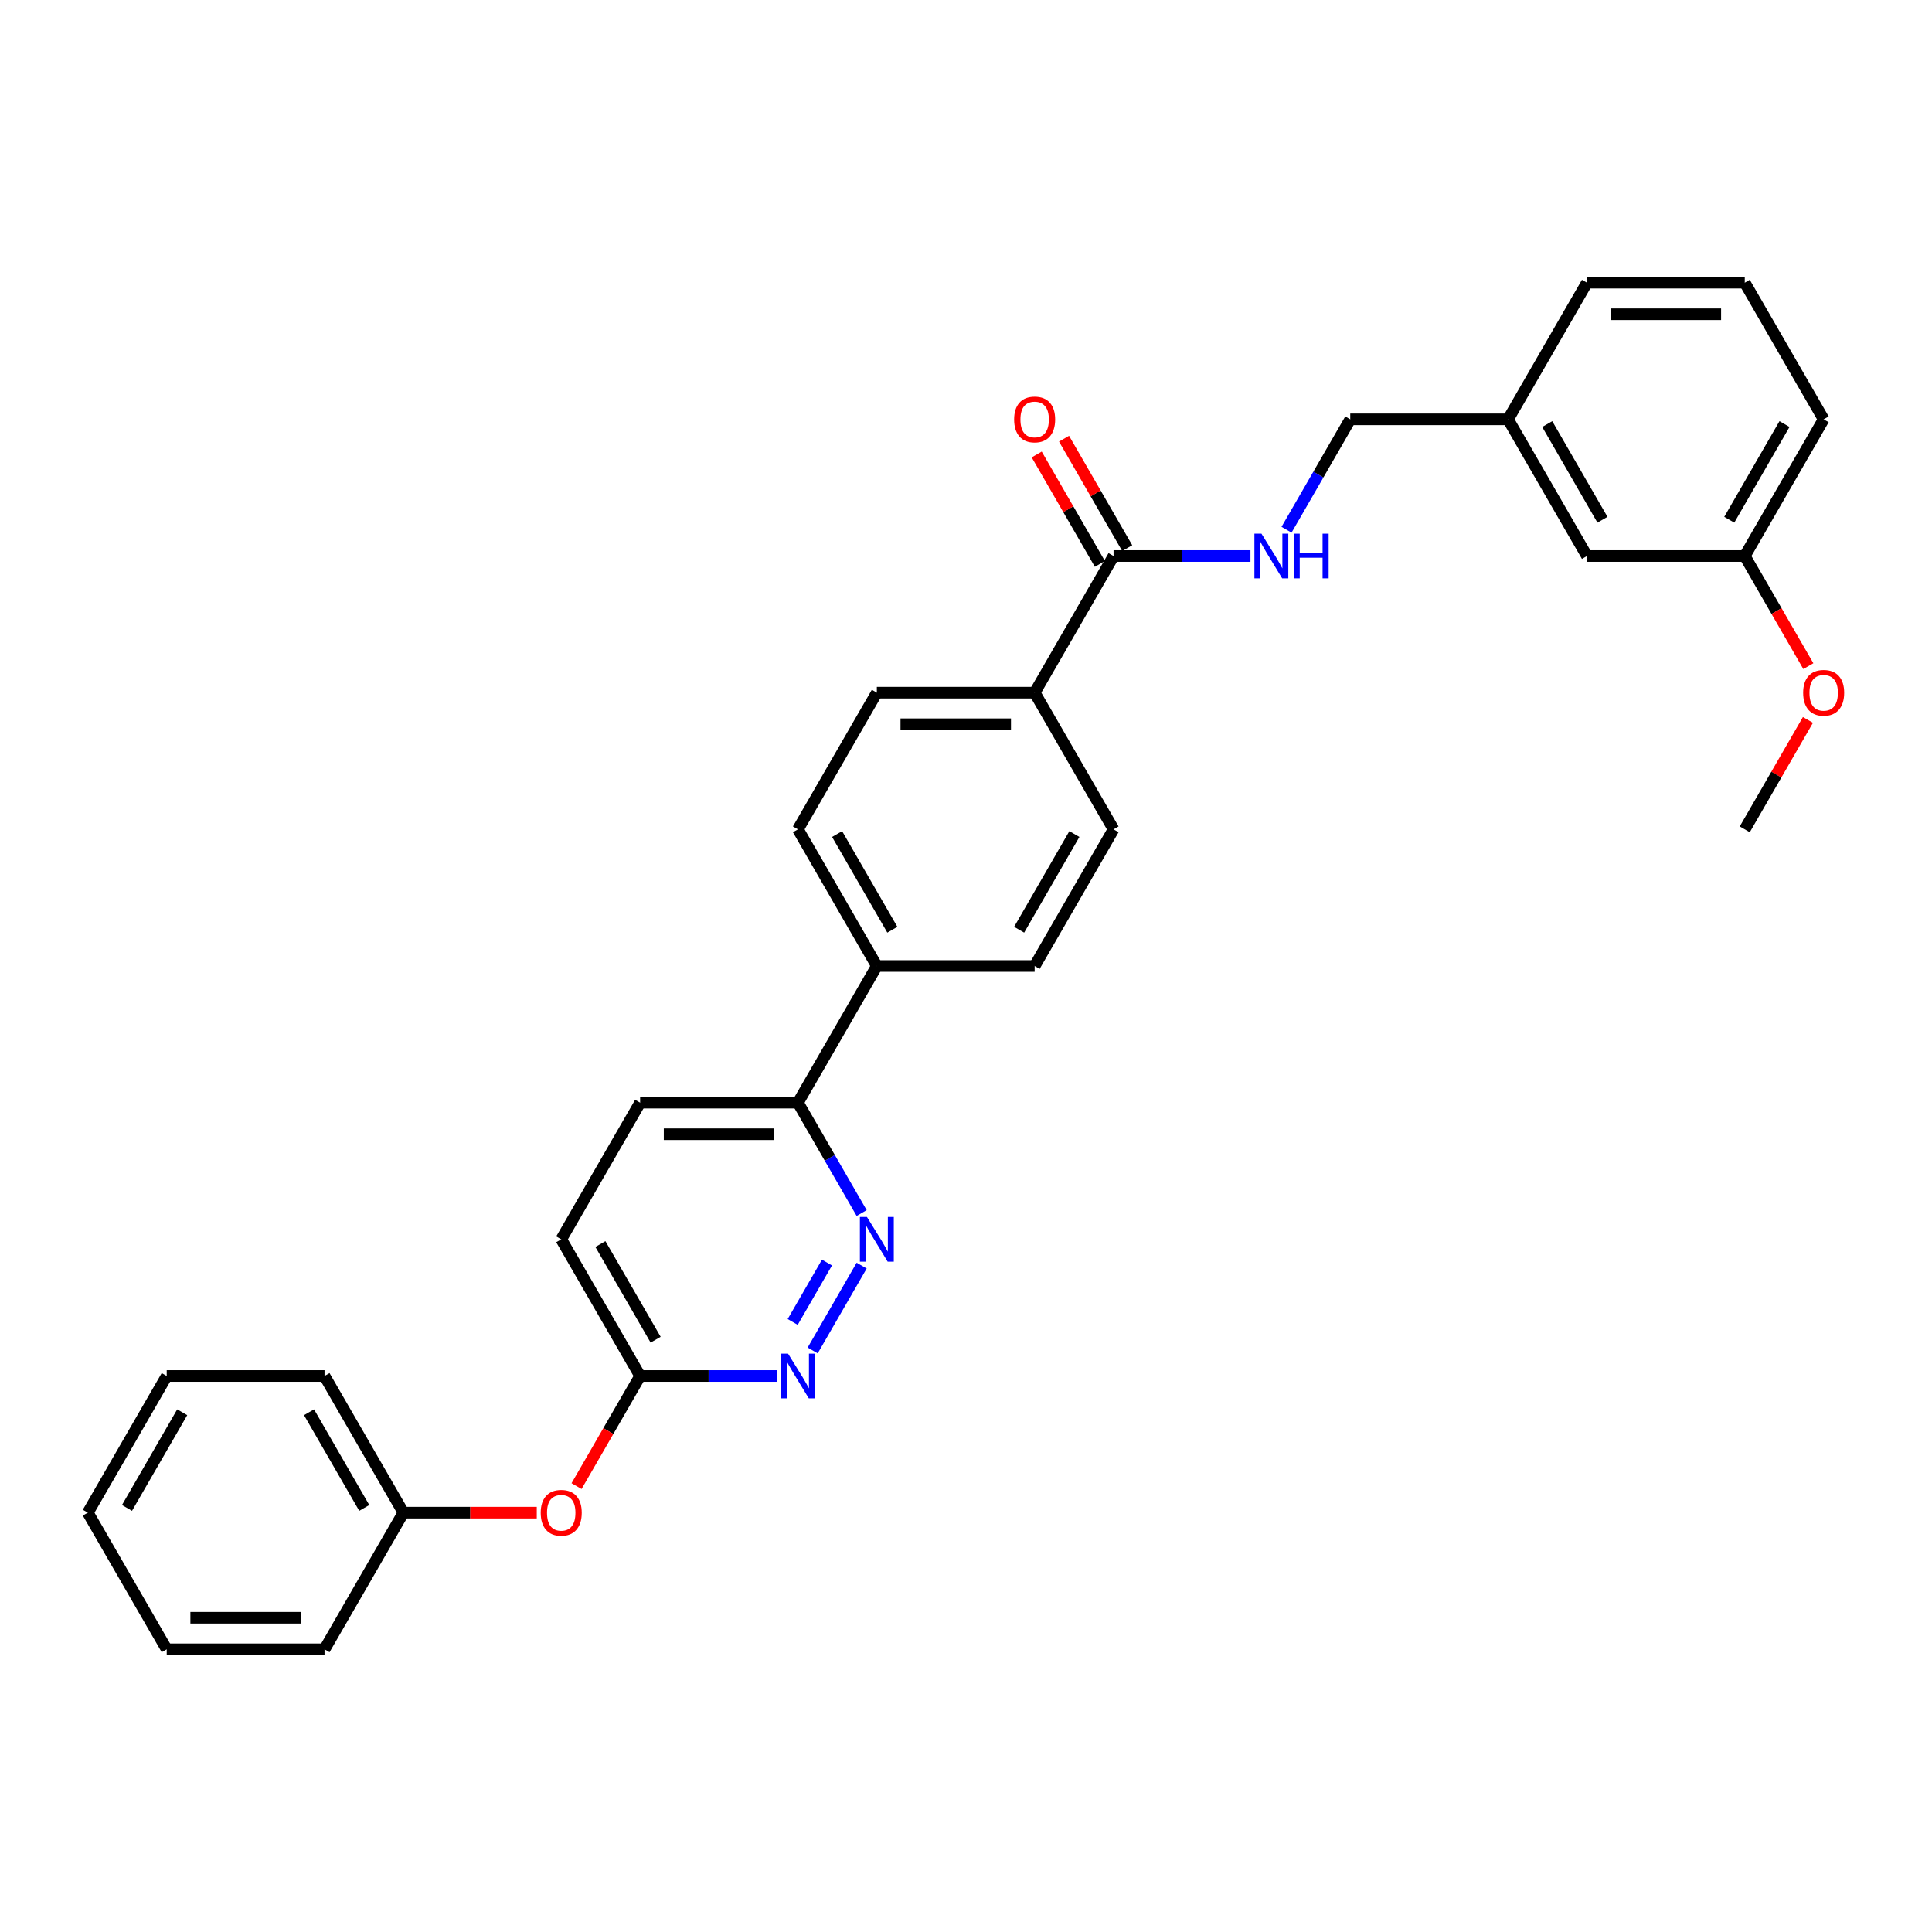 <?xml version='1.0' encoding='iso-8859-1'?>
<svg version='1.1' baseProfile='full'
              xmlns='http://www.w3.org/2000/svg'
                      xmlns:rdkit='http://www.rdkit.org/xml'
                      xmlns:xlink='http://www.w3.org/1999/xlink'
                  xml:space='preserve'
width='1000px' height='1000px' viewBox='0 0 1000 1000'>
<!-- END OF HEADER -->
<rect style='opacity:1.0;fill:#FFFFFF;stroke:none' width='1000' height='1000' x='0' y='0'> </rect>
<path class='bond-0' d='M 445.995,655.081 L 420.641,698.994' style='fill:none;fill-rule:evenodd;stroke:#0000FF;stroke-width:6px;stroke-linecap:butt;stroke-linejoin:miter;stroke-opacity:1' />
<path class='bond-0' d='M 428.044,653.5 L 410.297,684.239' style='fill:none;fill-rule:evenodd;stroke:#0000FF;stroke-width:6px;stroke-linecap:butt;stroke-linejoin:miter;stroke-opacity:1' />
<path class='bond-3' d='M 445.995,627.865 L 429.503,599.301' style='fill:none;fill-rule:evenodd;stroke:#0000FF;stroke-width:6px;stroke-linecap:butt;stroke-linejoin:miter;stroke-opacity:1' />
<path class='bond-3' d='M 429.503,599.301 L 413.012,570.736' style='fill:none;fill-rule:evenodd;stroke:#000000;stroke-width:6px;stroke-linecap:butt;stroke-linejoin:miter;stroke-opacity:1' />
<path class='bond-4' d='M 402.197,712.209 L 366.765,712.209' style='fill:none;fill-rule:evenodd;stroke:#0000FF;stroke-width:6px;stroke-linecap:butt;stroke-linejoin:miter;stroke-opacity:1' />
<path class='bond-4' d='M 366.765,712.209 L 331.332,712.209' style='fill:none;fill-rule:evenodd;stroke:#000000;stroke-width:6px;stroke-linecap:butt;stroke-linejoin:miter;stroke-opacity:1' />
<path class='bond-1' d='M 576.37,287.791 L 535.531,358.527' style='fill:none;fill-rule:evenodd;stroke:#000000;stroke-width:6px;stroke-linecap:butt;stroke-linejoin:miter;stroke-opacity:1' />
<path class='bond-2' d='M 576.37,287.791 L 611.803,287.791' style='fill:none;fill-rule:evenodd;stroke:#000000;stroke-width:6px;stroke-linecap:butt;stroke-linejoin:miter;stroke-opacity:1' />
<path class='bond-2' d='M 611.803,287.791 L 647.235,287.791' style='fill:none;fill-rule:evenodd;stroke:#0000FF;stroke-width:6px;stroke-linecap:butt;stroke-linejoin:miter;stroke-opacity:1' />
<path class='bond-7' d='M 583.444,283.707 L 567.094,255.388' style='fill:none;fill-rule:evenodd;stroke:#000000;stroke-width:6px;stroke-linecap:butt;stroke-linejoin:miter;stroke-opacity:1' />
<path class='bond-7' d='M 567.094,255.388 L 550.744,227.068' style='fill:none;fill-rule:evenodd;stroke:#FF0000;stroke-width:6px;stroke-linecap:butt;stroke-linejoin:miter;stroke-opacity:1' />
<path class='bond-7' d='M 569.297,291.875 L 552.946,263.556' style='fill:none;fill-rule:evenodd;stroke:#000000;stroke-width:6px;stroke-linecap:butt;stroke-linejoin:miter;stroke-opacity:1' />
<path class='bond-7' d='M 552.946,263.556 L 536.596,235.236' style='fill:none;fill-rule:evenodd;stroke:#FF0000;stroke-width:6px;stroke-linecap:butt;stroke-linejoin:miter;stroke-opacity:1' />
<path class='bond-14' d='M 665.906,274.183 L 682.398,245.619' style='fill:none;fill-rule:evenodd;stroke:#0000FF;stroke-width:6px;stroke-linecap:butt;stroke-linejoin:miter;stroke-opacity:1' />
<path class='bond-14' d='M 682.398,245.619 L 698.889,217.055' style='fill:none;fill-rule:evenodd;stroke:#000000;stroke-width:6px;stroke-linecap:butt;stroke-linejoin:miter;stroke-opacity:1' />
<path class='bond-6' d='M 413.012,570.736 L 453.851,500' style='fill:none;fill-rule:evenodd;stroke:#000000;stroke-width:6px;stroke-linecap:butt;stroke-linejoin:miter;stroke-opacity:1' />
<path class='bond-13' d='M 413.012,570.736 L 331.332,570.736' style='fill:none;fill-rule:evenodd;stroke:#000000;stroke-width:6px;stroke-linecap:butt;stroke-linejoin:miter;stroke-opacity:1' />
<path class='bond-13' d='M 400.76,587.072 L 343.584,587.072' style='fill:none;fill-rule:evenodd;stroke:#000000;stroke-width:6px;stroke-linecap:butt;stroke-linejoin:miter;stroke-opacity:1' />
<path class='bond-8' d='M 331.332,712.209 L 314.878,740.708' style='fill:none;fill-rule:evenodd;stroke:#000000;stroke-width:6px;stroke-linecap:butt;stroke-linejoin:miter;stroke-opacity:1' />
<path class='bond-8' d='M 314.878,740.708 L 298.424,769.207' style='fill:none;fill-rule:evenodd;stroke:#FF0000;stroke-width:6px;stroke-linecap:butt;stroke-linejoin:miter;stroke-opacity:1' />
<path class='bond-30' d='M 331.332,712.209 L 290.493,641.473' style='fill:none;fill-rule:evenodd;stroke:#000000;stroke-width:6px;stroke-linecap:butt;stroke-linejoin:miter;stroke-opacity:1' />
<path class='bond-30' d='M 339.354,693.431 L 310.766,643.915' style='fill:none;fill-rule:evenodd;stroke:#000000;stroke-width:6px;stroke-linecap:butt;stroke-linejoin:miter;stroke-opacity:1' />
<path class='bond-5' d='M 535.531,358.527 L 453.851,358.527' style='fill:none;fill-rule:evenodd;stroke:#000000;stroke-width:6px;stroke-linecap:butt;stroke-linejoin:miter;stroke-opacity:1' />
<path class='bond-5' d='M 523.279,374.863 L 466.103,374.863' style='fill:none;fill-rule:evenodd;stroke:#000000;stroke-width:6px;stroke-linecap:butt;stroke-linejoin:miter;stroke-opacity:1' />
<path class='bond-31' d='M 535.531,358.527 L 576.37,429.264' style='fill:none;fill-rule:evenodd;stroke:#000000;stroke-width:6px;stroke-linecap:butt;stroke-linejoin:miter;stroke-opacity:1' />
<path class='bond-11' d='M 453.851,500 L 535.531,500' style='fill:none;fill-rule:evenodd;stroke:#000000;stroke-width:6px;stroke-linecap:butt;stroke-linejoin:miter;stroke-opacity:1' />
<path class='bond-12' d='M 453.851,500 L 413.012,429.264' style='fill:none;fill-rule:evenodd;stroke:#000000;stroke-width:6px;stroke-linecap:butt;stroke-linejoin:miter;stroke-opacity:1' />
<path class='bond-12' d='M 461.873,481.222 L 433.285,431.706' style='fill:none;fill-rule:evenodd;stroke:#000000;stroke-width:6px;stroke-linecap:butt;stroke-linejoin:miter;stroke-opacity:1' />
<path class='bond-18' d='M 277.832,782.945 L 243.323,782.945' style='fill:none;fill-rule:evenodd;stroke:#FF0000;stroke-width:6px;stroke-linecap:butt;stroke-linejoin:miter;stroke-opacity:1' />
<path class='bond-18' d='M 243.323,782.945 L 208.813,782.945' style='fill:none;fill-rule:evenodd;stroke:#000000;stroke-width:6px;stroke-linecap:butt;stroke-linejoin:miter;stroke-opacity:1' />
<path class='bond-9' d='M 576.37,429.264 L 535.531,500' style='fill:none;fill-rule:evenodd;stroke:#000000;stroke-width:6px;stroke-linecap:butt;stroke-linejoin:miter;stroke-opacity:1' />
<path class='bond-9' d='M 556.097,431.706 L 527.509,481.222' style='fill:none;fill-rule:evenodd;stroke:#000000;stroke-width:6px;stroke-linecap:butt;stroke-linejoin:miter;stroke-opacity:1' />
<path class='bond-10' d='M 453.851,358.527 L 413.012,429.264' style='fill:none;fill-rule:evenodd;stroke:#000000;stroke-width:6px;stroke-linecap:butt;stroke-linejoin:miter;stroke-opacity:1' />
<path class='bond-15' d='M 331.332,570.736 L 290.493,641.473' style='fill:none;fill-rule:evenodd;stroke:#000000;stroke-width:6px;stroke-linecap:butt;stroke-linejoin:miter;stroke-opacity:1' />
<path class='bond-17' d='M 698.889,217.055 L 780.568,217.055' style='fill:none;fill-rule:evenodd;stroke:#000000;stroke-width:6px;stroke-linecap:butt;stroke-linejoin:miter;stroke-opacity:1' />
<path class='bond-16' d='M 821.408,287.791 L 780.568,217.055' style='fill:none;fill-rule:evenodd;stroke:#000000;stroke-width:6px;stroke-linecap:butt;stroke-linejoin:miter;stroke-opacity:1' />
<path class='bond-16' d='M 829.429,269.012 L 800.842,219.497' style='fill:none;fill-rule:evenodd;stroke:#000000;stroke-width:6px;stroke-linecap:butt;stroke-linejoin:miter;stroke-opacity:1' />
<path class='bond-19' d='M 821.408,287.791 L 903.087,287.791' style='fill:none;fill-rule:evenodd;stroke:#000000;stroke-width:6px;stroke-linecap:butt;stroke-linejoin:miter;stroke-opacity:1' />
<path class='bond-22' d='M 780.568,217.055 L 821.408,146.318' style='fill:none;fill-rule:evenodd;stroke:#000000;stroke-width:6px;stroke-linecap:butt;stroke-linejoin:miter;stroke-opacity:1' />
<path class='bond-24' d='M 208.813,782.945 L 167.974,712.209' style='fill:none;fill-rule:evenodd;stroke:#000000;stroke-width:6px;stroke-linecap:butt;stroke-linejoin:miter;stroke-opacity:1' />
<path class='bond-24' d='M 188.54,780.503 L 159.952,730.988' style='fill:none;fill-rule:evenodd;stroke:#000000;stroke-width:6px;stroke-linecap:butt;stroke-linejoin:miter;stroke-opacity:1' />
<path class='bond-25' d='M 208.813,782.945 L 167.974,853.682' style='fill:none;fill-rule:evenodd;stroke:#000000;stroke-width:6px;stroke-linecap:butt;stroke-linejoin:miter;stroke-opacity:1' />
<path class='bond-20' d='M 903.087,287.791 L 919.541,316.29' style='fill:none;fill-rule:evenodd;stroke:#000000;stroke-width:6px;stroke-linecap:butt;stroke-linejoin:miter;stroke-opacity:1' />
<path class='bond-20' d='M 919.541,316.29 L 935.995,344.789' style='fill:none;fill-rule:evenodd;stroke:#FF0000;stroke-width:6px;stroke-linecap:butt;stroke-linejoin:miter;stroke-opacity:1' />
<path class='bond-33' d='M 903.087,287.791 L 943.927,217.055' style='fill:none;fill-rule:evenodd;stroke:#000000;stroke-width:6px;stroke-linecap:butt;stroke-linejoin:miter;stroke-opacity:1' />
<path class='bond-33' d='M 895.066,269.012 L 923.654,219.497' style='fill:none;fill-rule:evenodd;stroke:#000000;stroke-width:6px;stroke-linecap:butt;stroke-linejoin:miter;stroke-opacity:1' />
<path class='bond-26' d='M 935.788,372.625 L 919.438,400.944' style='fill:none;fill-rule:evenodd;stroke:#FF0000;stroke-width:6px;stroke-linecap:butt;stroke-linejoin:miter;stroke-opacity:1' />
<path class='bond-26' d='M 919.438,400.944 L 903.087,429.264' style='fill:none;fill-rule:evenodd;stroke:#000000;stroke-width:6px;stroke-linecap:butt;stroke-linejoin:miter;stroke-opacity:1' />
<path class='bond-21' d='M 903.087,146.318 L 821.408,146.318' style='fill:none;fill-rule:evenodd;stroke:#000000;stroke-width:6px;stroke-linecap:butt;stroke-linejoin:miter;stroke-opacity:1' />
<path class='bond-21' d='M 890.836,162.654 L 833.66,162.654' style='fill:none;fill-rule:evenodd;stroke:#000000;stroke-width:6px;stroke-linecap:butt;stroke-linejoin:miter;stroke-opacity:1' />
<path class='bond-23' d='M 903.087,146.318 L 943.927,217.055' style='fill:none;fill-rule:evenodd;stroke:#000000;stroke-width:6px;stroke-linecap:butt;stroke-linejoin:miter;stroke-opacity:1' />
<path class='bond-27' d='M 167.974,712.209 L 86.294,712.209' style='fill:none;fill-rule:evenodd;stroke:#000000;stroke-width:6px;stroke-linecap:butt;stroke-linejoin:miter;stroke-opacity:1' />
<path class='bond-28' d='M 167.974,853.682 L 86.294,853.682' style='fill:none;fill-rule:evenodd;stroke:#000000;stroke-width:6px;stroke-linecap:butt;stroke-linejoin:miter;stroke-opacity:1' />
<path class='bond-28' d='M 155.722,837.346 L 98.546,837.346' style='fill:none;fill-rule:evenodd;stroke:#000000;stroke-width:6px;stroke-linecap:butt;stroke-linejoin:miter;stroke-opacity:1' />
<path class='bond-32' d='M 86.294,712.209 L 45.455,782.945' style='fill:none;fill-rule:evenodd;stroke:#000000;stroke-width:6px;stroke-linecap:butt;stroke-linejoin:miter;stroke-opacity:1' />
<path class='bond-32' d='M 94.316,730.988 L 65.728,780.503' style='fill:none;fill-rule:evenodd;stroke:#000000;stroke-width:6px;stroke-linecap:butt;stroke-linejoin:miter;stroke-opacity:1' />
<path class='bond-29' d='M 86.294,853.682 L 45.455,782.945' style='fill:none;fill-rule:evenodd;stroke:#000000;stroke-width:6px;stroke-linecap:butt;stroke-linejoin:miter;stroke-opacity:1' />
<path  class='atom-0' d='M 448.738 629.907
L 456.318 642.159
Q 457.069 643.368, 458.278 645.557
Q 459.487 647.746, 459.552 647.876
L 459.552 629.907
L 462.624 629.907
L 462.624 653.039
L 459.454 653.039
L 451.319 639.643
Q 450.372 638.075, 449.359 636.278
Q 448.379 634.481, 448.085 633.926
L 448.085 653.039
L 445.079 653.039
L 445.079 629.907
L 448.738 629.907
' fill='#0000FF'/>
<path  class='atom-1' d='M 407.898 700.643
L 415.478 712.895
Q 416.23 714.104, 417.439 716.293
Q 418.647 718.482, 418.713 718.613
L 418.713 700.643
L 421.784 700.643
L 421.784 723.775
L 418.615 723.775
L 410.479 710.379
Q 409.532 708.811, 408.519 707.014
Q 407.539 705.217, 407.245 704.662
L 407.245 723.775
L 404.239 723.775
L 404.239 700.643
L 407.898 700.643
' fill='#0000FF'/>
<path  class='atom-3' d='M 652.936 276.225
L 660.516 288.477
Q 661.268 289.686, 662.477 291.875
Q 663.685 294.064, 663.751 294.195
L 663.751 276.225
L 666.822 276.225
L 666.822 299.357
L 663.653 299.357
L 655.517 285.961
Q 654.57 284.393, 653.557 282.596
Q 652.577 280.799, 652.283 280.244
L 652.283 299.357
L 649.277 299.357
L 649.277 276.225
L 652.936 276.225
' fill='#0000FF'/>
<path  class='atom-3' d='M 669.599 276.225
L 672.735 276.225
L 672.735 286.059
L 684.563 286.059
L 684.563 276.225
L 687.699 276.225
L 687.699 299.357
L 684.563 299.357
L 684.563 288.673
L 672.735 288.673
L 672.735 299.357
L 669.599 299.357
L 669.599 276.225
' fill='#0000FF'/>
<path  class='atom-8' d='M 524.912 217.12
Q 524.912 211.566, 527.657 208.462
Q 530.401 205.358, 535.531 205.358
Q 540.66 205.358, 543.404 208.462
Q 546.149 211.566, 546.149 217.12
Q 546.149 222.739, 543.372 225.941
Q 540.595 229.11, 535.531 229.11
Q 530.434 229.11, 527.657 225.941
Q 524.912 222.772, 524.912 217.12
M 535.531 226.497
Q 539.059 226.497, 540.954 224.144
Q 542.882 221.759, 542.882 217.12
Q 542.882 212.578, 540.954 210.291
Q 539.059 207.972, 535.531 207.972
Q 532.002 207.972, 530.074 210.259
Q 528.179 212.546, 528.179 217.12
Q 528.179 221.792, 530.074 224.144
Q 532.002 226.497, 535.531 226.497
' fill='#FF0000'/>
<path  class='atom-9' d='M 279.874 783.011
Q 279.874 777.457, 282.619 774.353
Q 285.363 771.249, 290.493 771.249
Q 295.622 771.249, 298.366 774.353
Q 301.111 777.457, 301.111 783.011
Q 301.111 788.63, 298.334 791.832
Q 295.557 795.001, 290.493 795.001
Q 285.396 795.001, 282.619 791.832
Q 279.874 788.663, 279.874 783.011
M 290.493 792.388
Q 294.021 792.388, 295.916 790.035
Q 297.844 787.65, 297.844 783.011
Q 297.844 778.469, 295.916 776.182
Q 294.021 773.863, 290.493 773.863
Q 286.964 773.863, 285.036 776.15
Q 283.141 778.437, 283.141 783.011
Q 283.141 787.683, 285.036 790.035
Q 286.964 792.388, 290.493 792.388
' fill='#FF0000'/>
<path  class='atom-21' d='M 933.309 358.593
Q 933.309 353.038, 936.053 349.935
Q 938.798 346.831, 943.927 346.831
Q 949.057 346.831, 951.801 349.935
Q 954.545 353.038, 954.545 358.593
Q 954.545 364.212, 951.768 367.414
Q 948.991 370.583, 943.927 370.583
Q 938.83 370.583, 936.053 367.414
Q 933.309 364.245, 933.309 358.593
M 943.927 367.969
Q 947.456 367.969, 949.351 365.617
Q 951.278 363.232, 951.278 358.593
Q 951.278 354.051, 949.351 351.764
Q 947.456 349.445, 943.927 349.445
Q 940.399 349.445, 938.471 351.732
Q 936.576 354.019, 936.576 358.593
Q 936.576 363.265, 938.471 365.617
Q 940.399 367.969, 943.927 367.969
' fill='#FF0000'/>
</svg>
